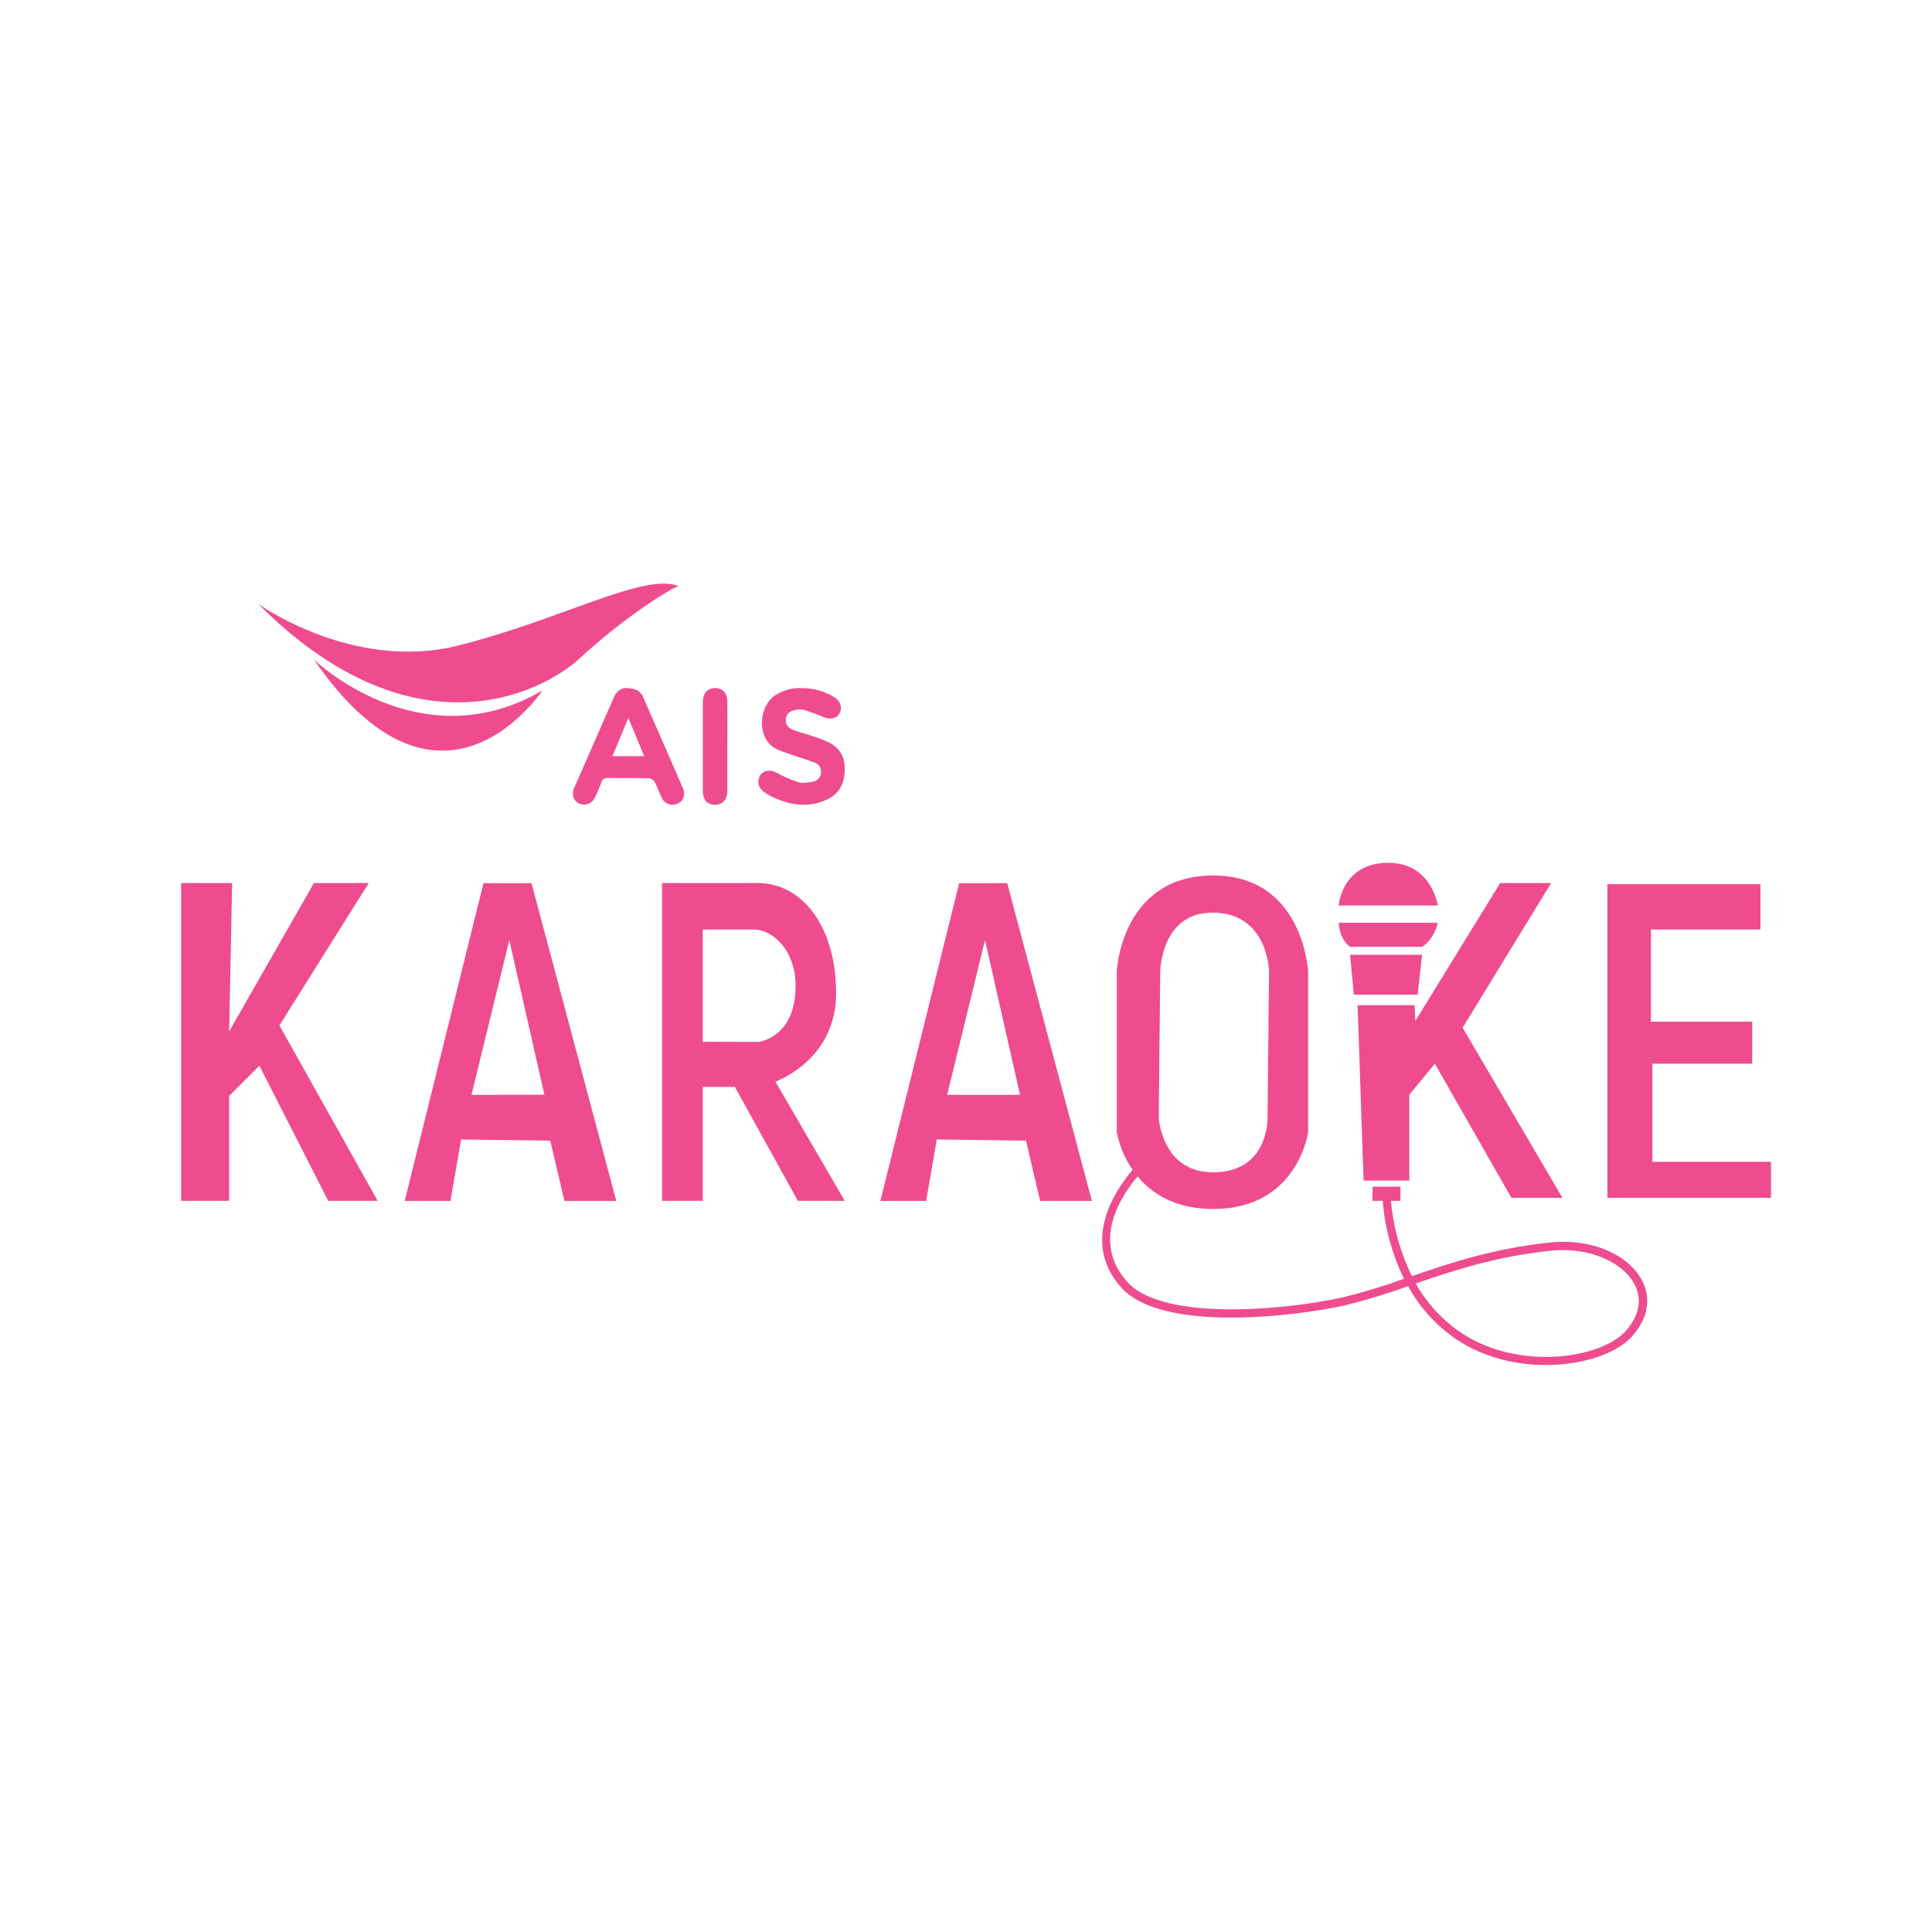 <svg width="96" height="96" viewBox="0 0 96 96" fill="none" xmlns="http://www.w3.org/2000/svg">
<rect width="96" height="96" fill="white"/>
<path fill-rule="evenodd" clip-rule="evenodd" d="M28.805 32.714C30.789 30.885 32.835 29.526 33.704 29.115C32.658 28.724 30.833 29.385 28.393 30.268C26.788 30.849 24.918 31.525 22.829 32.063C17.563 33.417 12.823 30 12.823 30C20.399 37.611 26.816 34.544 28.805 32.714ZM33.695 39.921C33.968 39.785 34.075 39.48 33.93 39.156C33.504 38.169 33.073 37.186 32.643 36.204C32.416 35.685 32.188 35.166 31.962 34.647C31.823 34.326 31.566 34.189 31.081 34.189C30.895 34.189 30.646 34.33 30.503 34.65C29.843 36.15 29.185 37.651 28.53 39.156C28.384 39.496 28.498 39.805 28.796 39.933C29.093 40.061 29.42 39.933 29.574 39.604C29.691 39.362 29.795 39.115 29.886 38.862C29.903 38.796 29.944 38.739 30.001 38.701C30.058 38.663 30.127 38.648 30.194 38.658C30.505 38.662 30.816 38.662 31.127 38.662C31.504 38.663 31.881 38.663 32.258 38.67C32.315 38.68 32.369 38.702 32.416 38.734C32.464 38.767 32.504 38.809 32.534 38.859C32.605 38.992 32.663 39.133 32.721 39.273L32.721 39.273L32.721 39.273L32.721 39.273L32.721 39.273L32.721 39.273L32.721 39.273L32.721 39.273L32.721 39.273L32.721 39.274L32.721 39.274L32.721 39.274L32.721 39.274L32.721 39.274C32.773 39.4 32.825 39.527 32.887 39.648C32.92 39.72 32.968 39.785 33.027 39.839C33.087 39.892 33.157 39.933 33.232 39.958C33.308 39.984 33.388 39.994 33.468 39.987C33.547 39.981 33.625 39.959 33.695 39.921ZM31.047 36.091L31.047 36.09L31.22 35.669C31.365 36.016 31.5 36.342 31.634 36.664L31.634 36.666L31.635 36.667C31.76 36.968 31.883 37.265 32.011 37.573H30.434C30.64 37.08 30.835 36.605 31.047 36.091ZM38.3 39.561C39.22 40.013 40.16 40.172 41.121 39.717C41.719 39.433 41.963 38.906 41.975 38.242C41.987 37.599 41.711 37.135 41.143 36.868C40.888 36.753 40.626 36.655 40.359 36.573C40.226 36.527 40.091 36.487 39.956 36.446L39.956 36.446C39.785 36.395 39.613 36.343 39.446 36.281C39.193 36.186 38.999 36.025 39.05 35.706C39.1 35.386 39.337 35.306 39.597 35.267C39.701 35.242 39.809 35.242 39.912 35.267C40.244 35.365 40.569 35.483 40.887 35.619C41.225 35.774 41.547 35.727 41.709 35.451C41.872 35.175 41.763 34.819 41.437 34.629C40.953 34.337 40.398 34.185 39.833 34.194C39.376 34.169 38.924 34.29 38.54 34.538C37.654 35.101 37.584 36.775 38.626 37.237C38.85 37.34 39.086 37.419 39.321 37.498C39.379 37.517 39.437 37.537 39.495 37.557C39.632 37.606 39.77 37.65 39.909 37.695C40.102 37.756 40.295 37.818 40.482 37.893C40.586 37.929 40.674 38 40.731 38.094C40.788 38.188 40.809 38.299 40.793 38.408C40.787 38.513 40.745 38.613 40.673 38.691C40.602 38.769 40.506 38.82 40.401 38.835L40.372 38.841C40.138 38.884 39.88 38.932 39.663 38.867C39.281 38.74 38.911 38.577 38.56 38.38C38.265 38.228 37.919 38.28 37.764 38.539C37.685 38.672 37.661 38.83 37.697 38.979C37.732 39.129 37.825 39.26 37.955 39.342C38.064 39.423 38.18 39.496 38.3 39.561ZM36.141 39.301C36.141 39.738 35.908 39.989 35.523 39.989C35.149 39.985 34.925 39.743 34.924 39.314V34.88C34.924 34.46 35.153 34.198 35.511 34.19C35.892 34.177 36.141 34.432 36.141 34.868C36.147 35.365 36.145 35.861 36.143 36.356V36.356V36.356V36.356V36.356V36.357V36.357V36.357V36.357V36.357V36.357V36.358V36.358C36.142 36.605 36.141 36.852 36.141 37.099V39.301ZM15.598 32.774C21.616 41.502 26.437 35.054 26.957 34.307C20.861 37.868 15.598 32.774 15.598 32.774ZM18.321 43.879H15.598L11.386 51.252L11.535 43.879H9V59.668H11.386V54.455L12.888 52.954L16.308 59.668H18.767L13.884 50.954L18.321 43.879ZM20.11 59.673L24.024 43.883H26.41L30.623 59.673H28.047L27.342 56.676L22.913 56.62L22.384 59.673H20.11ZM25.308 46.714L23.427 54.403L27.051 54.398L25.308 46.714ZM47.661 43.883L43.746 59.673H46.02L46.549 56.62L50.979 56.676L51.684 59.673H54.256L50.047 43.883H47.661ZM47.064 54.403L48.944 46.714L50.685 54.403H47.064ZM37.679 43.879C39.827 43.879 41.546 46.001 41.546 49.353C41.546 52.704 38.527 53.744 38.527 53.744L41.976 59.668H39.646L36.514 54.007H34.918V59.668H32.898V43.879H37.679ZM34.918 46.188V51.765L37.679 51.773C37.679 51.773 39.533 51.587 39.533 48.98C39.533 47.267 38.443 46.188 37.436 46.188H34.918ZM70.29 49.948H67.458L67.755 58.662H70.029V54.398L71.297 52.853L75.101 59.519H77.636L72.677 51.065L77.076 43.879H74.541L70.328 50.73L70.29 49.948ZM70.664 47.441L70.439 49.427H67.271L67.084 47.441H70.664ZM71.447 45.852H66.525C66.525 45.852 66.518 46.634 67.084 47.044H70.664C70.664 47.044 71.222 46.745 71.447 45.852ZM66.514 44.995C66.514 44.995 66.674 42.873 68.982 42.873C71.148 42.873 71.443 44.995 71.443 44.995H66.514ZM77.055 61.735C74.244 62.024 72.073 62.751 70.16 63.411C69.58 62.24 69.226 60.97 69.117 59.668H69.588V58.964H68.203V59.668H68.706C68.814 61.014 69.173 62.328 69.764 63.542C68.763 63.906 67.743 64.215 66.708 64.467C63.99 65.078 57.802 65.693 56.013 63.698C54.158 61.631 55.804 59.298 56.527 58.457C57.232 59.304 58.386 60.074 60.288 60.074C64.487 60.074 64.999 56.266 64.999 56.266V48.26C64.999 48.26 64.764 43.503 60.288 43.503C55.704 43.503 55.493 48.26 55.493 48.26V56.266C55.625 56.933 55.893 57.567 56.28 58.127C55.542 58.986 53.618 61.639 55.712 63.973C57.776 66.274 64.584 65.365 66.805 64.868C67.875 64.606 68.931 64.286 69.966 63.908C70.558 64.991 71.405 65.913 72.434 66.594C73.663 67.397 75.193 67.827 76.798 67.827C76.992 67.827 77.188 67.821 77.385 67.808C78.98 67.705 80.391 67.177 81.07 66.431C81.875 65.547 82.065 64.56 81.606 63.653C80.927 62.32 79.055 61.528 77.055 61.735ZM57.652 48.263C57.652 48.263 57.685 45.348 60.243 45.348C63.016 45.348 63.058 48.263 63.058 48.263L62.984 55.542C62.984 55.542 63.058 58.252 60.281 58.252C57.722 58.252 57.578 55.542 57.578 55.542L57.652 48.263ZM80.759 66.159C79.55 67.489 75.524 68.13 72.65 66.255C71.697 65.623 70.908 64.773 70.349 63.776C72.229 63.13 74.355 62.425 77.088 62.144C78.895 61.959 80.637 62.672 81.228 63.842C81.614 64.587 81.446 65.41 80.759 66.159ZM82.108 52.853V57.731H88V59.519H79.872V43.934H87.477V46.187H82.034V50.767H87.067V52.853H82.108Z" fill="#EF4C8F"/>
</svg>
